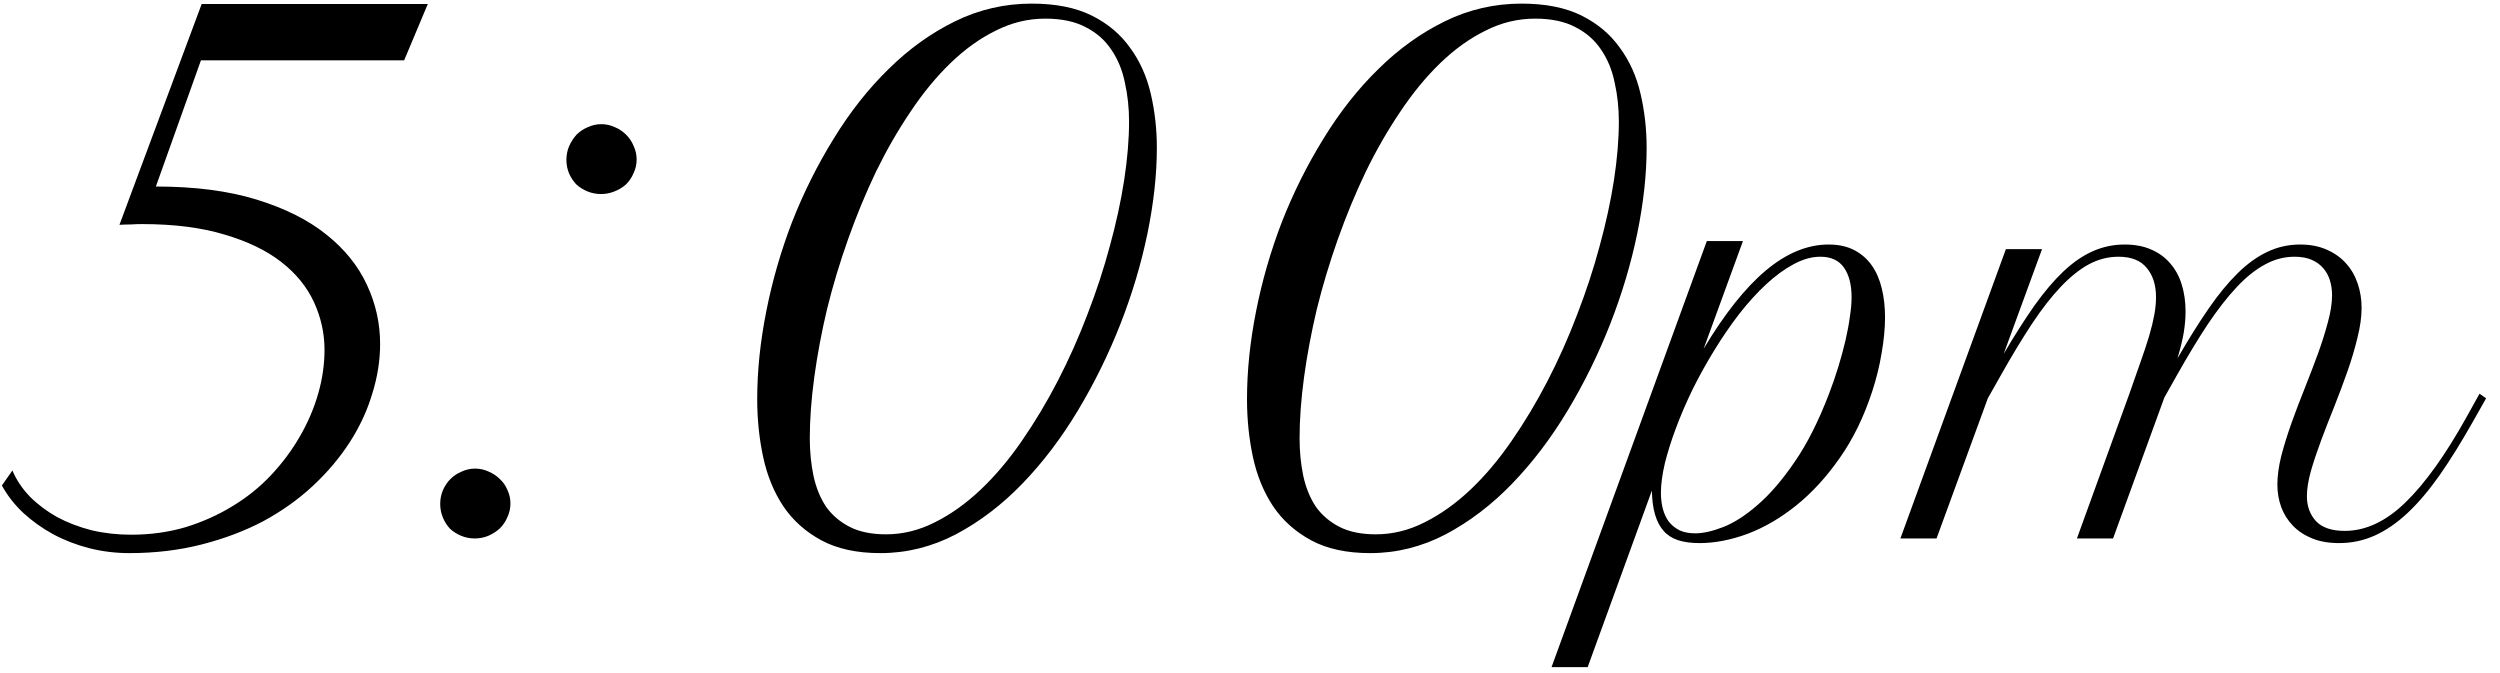 <?xml version="1.0" encoding="UTF-8"?> <svg xmlns="http://www.w3.org/2000/svg" width="130" height="35" viewBox="0 0 130 35" fill="none"><path d="M0.645 24.465C0.853 24.96 1.159 25.415 1.562 25.832C1.966 26.236 2.435 26.587 2.969 26.887C3.503 27.173 4.095 27.401 4.746 27.57C5.41 27.727 6.1 27.805 6.816 27.805C7.819 27.805 8.763 27.674 9.648 27.414C10.534 27.141 11.348 26.776 12.09 26.32C12.845 25.865 13.516 25.324 14.102 24.699C14.688 24.074 15.182 23.41 15.586 22.707C16.003 21.991 16.322 21.249 16.543 20.48C16.764 19.712 16.875 18.951 16.875 18.195C16.875 17.336 16.693 16.509 16.328 15.715C15.963 14.921 15.397 14.224 14.629 13.625C13.861 13.026 12.878 12.551 11.68 12.199C10.482 11.835 9.049 11.652 7.383 11.652C7.188 11.652 6.992 11.659 6.797 11.672C6.602 11.672 6.406 11.678 6.211 11.691L10.488 0.207H22.246L21.016 3.137H10.449L8.105 9.699C10.137 9.699 11.888 9.927 13.359 10.383C14.831 10.838 16.035 11.444 16.973 12.199C17.923 12.954 18.626 13.827 19.082 14.816C19.538 15.793 19.766 16.815 19.766 17.883C19.766 18.742 19.629 19.608 19.355 20.48C19.095 21.353 18.704 22.193 18.184 23C17.663 23.807 17.025 24.562 16.27 25.266C15.514 25.969 14.655 26.581 13.691 27.102C12.728 27.609 11.66 28.013 10.488 28.312C9.316 28.612 8.06 28.762 6.719 28.762C6.016 28.762 5.326 28.677 4.648 28.508C3.984 28.338 3.359 28.098 2.773 27.785C2.201 27.473 1.68 27.102 1.211 26.672C0.755 26.242 0.384 25.767 0.098 25.246L0.645 24.465ZM22.891 26.203C22.891 25.956 22.936 25.721 23.027 25.5C23.131 25.266 23.262 25.07 23.418 24.914C23.587 24.745 23.783 24.615 24.004 24.523C24.225 24.419 24.46 24.367 24.707 24.367C24.954 24.367 25.189 24.419 25.41 24.523C25.631 24.615 25.827 24.745 25.996 24.914C26.165 25.07 26.296 25.259 26.387 25.48C26.491 25.702 26.543 25.936 26.543 26.184C26.543 26.431 26.491 26.665 26.387 26.887C26.296 27.108 26.165 27.303 25.996 27.473C25.827 27.629 25.625 27.759 25.391 27.863C25.169 27.954 24.935 28 24.688 28C24.44 28 24.206 27.954 23.984 27.863C23.763 27.772 23.568 27.648 23.398 27.492C23.242 27.323 23.119 27.128 23.027 26.906C22.936 26.685 22.891 26.451 22.891 26.203ZM29.453 8.312C29.453 8.065 29.499 7.831 29.59 7.609C29.694 7.375 29.824 7.173 29.98 7.004C30.15 6.835 30.345 6.704 30.566 6.613C30.788 6.509 31.022 6.457 31.27 6.457C31.517 6.457 31.751 6.509 31.973 6.613C32.194 6.704 32.389 6.835 32.559 7.004C32.728 7.173 32.858 7.368 32.949 7.59C33.053 7.811 33.105 8.046 33.105 8.293C33.105 8.54 33.053 8.775 32.949 8.996C32.858 9.217 32.728 9.413 32.559 9.582C32.389 9.738 32.188 9.862 31.953 9.953C31.732 10.044 31.497 10.09 31.25 10.09C31.003 10.09 30.768 10.044 30.547 9.953C30.326 9.862 30.13 9.738 29.961 9.582C29.805 9.413 29.681 9.224 29.59 9.016C29.499 8.794 29.453 8.56 29.453 8.312ZM39.375 20.754C39.375 19.296 39.531 17.779 39.844 16.203C40.156 14.615 40.605 13.059 41.191 11.535C41.79 10.012 42.513 8.566 43.359 7.199C44.206 5.819 45.156 4.615 46.211 3.586C47.266 2.544 48.418 1.717 49.668 1.105C50.918 0.493 52.246 0.188 53.652 0.188C54.902 0.188 55.944 0.396 56.777 0.812C57.611 1.229 58.275 1.789 58.77 2.492C59.277 3.182 59.635 3.983 59.844 4.895C60.052 5.793 60.156 6.724 60.156 7.688C60.156 9.068 59.993 10.552 59.668 12.141C59.342 13.716 58.874 15.285 58.262 16.848C57.65 18.41 56.914 19.908 56.055 21.34C55.195 22.772 54.232 24.042 53.164 25.148C52.109 26.242 50.957 27.121 49.707 27.785C48.457 28.436 47.148 28.762 45.781 28.762C44.557 28.762 43.535 28.54 42.715 28.098C41.895 27.655 41.237 27.069 40.742 26.34C40.247 25.598 39.896 24.745 39.688 23.781C39.479 22.818 39.375 21.809 39.375 20.754ZM46.074 27.785C46.947 27.785 47.793 27.577 48.613 27.16C49.447 26.744 50.241 26.177 50.996 25.461C51.751 24.745 52.461 23.905 53.125 22.941C53.802 21.965 54.427 20.923 55 19.816C55.573 18.71 56.087 17.557 56.543 16.359C57.012 15.148 57.402 13.957 57.715 12.785C58.04 11.6 58.288 10.461 58.457 9.367C58.626 8.26 58.711 7.245 58.711 6.32C58.711 5.617 58.639 4.947 58.496 4.309C58.366 3.658 58.132 3.085 57.793 2.59C57.467 2.095 57.025 1.704 56.465 1.418C55.905 1.118 55.202 0.969 54.355 0.969C53.457 0.969 52.598 1.177 51.777 1.594C50.957 1.997 50.176 2.557 49.434 3.273C48.691 3.99 47.995 4.836 47.344 5.812C46.693 6.776 46.094 7.818 45.547 8.938C45.013 10.057 44.531 11.223 44.102 12.434C43.672 13.645 43.307 14.855 43.008 16.066C42.721 17.277 42.5 18.456 42.344 19.602C42.188 20.747 42.109 21.809 42.109 22.785C42.109 23.488 42.175 24.146 42.305 24.758C42.435 25.357 42.65 25.884 42.949 26.34C43.262 26.783 43.672 27.134 44.18 27.395C44.688 27.655 45.319 27.785 46.074 27.785ZM64.844 20.754C64.844 19.296 65 17.779 65.312 16.203C65.625 14.615 66.074 13.059 66.66 11.535C67.259 10.012 67.982 8.566 68.828 7.199C69.674 5.819 70.625 4.615 71.68 3.586C72.734 2.544 73.887 1.717 75.137 1.105C76.387 0.493 77.715 0.188 79.121 0.188C80.371 0.188 81.413 0.396 82.246 0.812C83.079 1.229 83.743 1.789 84.238 2.492C84.746 3.182 85.104 3.983 85.312 4.895C85.521 5.793 85.625 6.724 85.625 7.688C85.625 9.068 85.462 10.552 85.137 12.141C84.811 13.716 84.342 15.285 83.731 16.848C83.118 18.41 82.383 19.908 81.523 21.34C80.664 22.772 79.701 24.042 78.633 25.148C77.578 26.242 76.426 27.121 75.176 27.785C73.926 28.436 72.617 28.762 71.25 28.762C70.026 28.762 69.004 28.54 68.184 28.098C67.363 27.655 66.706 27.069 66.211 26.34C65.716 25.598 65.365 24.745 65.156 23.781C64.948 22.818 64.844 21.809 64.844 20.754ZM71.543 27.785C72.415 27.785 73.262 27.577 74.082 27.16C74.915 26.744 75.71 26.177 76.465 25.461C77.22 24.745 77.93 23.905 78.594 22.941C79.271 21.965 79.896 20.923 80.469 19.816C81.042 18.71 81.556 17.557 82.012 16.359C82.481 15.148 82.871 13.957 83.184 12.785C83.509 11.6 83.757 10.461 83.926 9.367C84.095 8.26 84.18 7.245 84.18 6.32C84.18 5.617 84.108 4.947 83.965 4.309C83.835 3.658 83.6 3.085 83.262 2.59C82.936 2.095 82.493 1.704 81.934 1.418C81.374 1.118 80.671 0.969 79.824 0.969C78.926 0.969 78.066 1.177 77.246 1.594C76.426 1.997 75.644 2.557 74.902 3.273C74.16 3.99 73.463 4.836 72.812 5.812C72.162 6.776 71.562 7.818 71.016 8.938C70.482 10.057 70 11.223 69.57 12.434C69.141 13.645 68.776 14.855 68.477 16.066C68.19 17.277 67.969 18.456 67.812 19.602C67.656 20.747 67.578 21.809 67.578 22.785C67.578 23.488 67.643 24.146 67.773 24.758C67.904 25.357 68.118 25.884 68.418 26.34C68.731 26.783 69.141 27.134 69.648 27.395C70.156 27.655 70.788 27.785 71.543 27.785ZM88.754 12.537H90.633L88.589 18.136C89.672 16.325 90.747 14.97 91.814 14.073C92.888 13.168 93.98 12.715 95.089 12.715C95.605 12.715 96.049 12.812 96.422 13.007C96.794 13.201 97.099 13.468 97.336 13.807C97.573 14.145 97.746 14.547 97.856 15.013C97.966 15.47 98.022 15.965 98.022 16.498C98.022 17.065 97.962 17.687 97.844 18.364C97.734 19.033 97.569 19.701 97.349 20.37C96.917 21.69 96.354 22.841 95.66 23.823C94.975 24.805 94.221 25.626 93.4 26.286C92.588 26.938 91.746 27.429 90.874 27.759C90.002 28.08 89.169 28.241 88.373 28.241C87.941 28.241 87.569 28.19 87.256 28.089C86.951 27.987 86.701 27.826 86.507 27.606C86.312 27.386 86.164 27.103 86.062 26.756C85.961 26.409 85.906 25.994 85.897 25.512L82.559 34.69H80.68L88.754 12.537ZM94.657 13.35C94.209 13.35 93.743 13.481 93.261 13.743C92.787 13.997 92.313 14.344 91.839 14.784C91.365 15.224 90.899 15.736 90.442 16.32C89.994 16.904 89.566 17.526 89.16 18.186C88.754 18.847 88.377 19.524 88.03 20.218C87.692 20.912 87.4 21.589 87.154 22.249C86.909 22.901 86.714 23.519 86.57 24.102C86.435 24.686 86.367 25.194 86.367 25.626C86.367 25.922 86.401 26.201 86.469 26.464C86.537 26.718 86.642 26.942 86.786 27.137C86.939 27.323 87.125 27.471 87.345 27.581C87.573 27.683 87.844 27.733 88.157 27.733C88.564 27.733 89.05 27.623 89.617 27.403C90.193 27.175 90.794 26.785 91.42 26.235C92.055 25.685 92.689 24.945 93.324 24.014C93.967 23.083 94.56 21.91 95.102 20.497C95.288 20.015 95.453 19.537 95.597 19.062C95.741 18.588 95.863 18.136 95.965 17.704C96.066 17.264 96.143 16.854 96.193 16.473C96.253 16.092 96.282 15.753 96.282 15.457C96.282 14.805 96.151 14.293 95.889 13.921C95.626 13.54 95.216 13.35 94.657 13.35ZM104.306 12.956H106.185L104.191 18.402C104.758 17.438 105.292 16.6 105.791 15.889C106.299 15.178 106.798 14.589 107.289 14.124C107.788 13.65 108.296 13.299 108.812 13.07C109.337 12.833 109.896 12.715 110.488 12.715C111.005 12.715 111.457 12.8 111.847 12.969C112.244 13.138 112.575 13.375 112.837 13.68C113.108 13.984 113.311 14.352 113.446 14.784C113.582 15.216 113.649 15.69 113.649 16.206C113.649 16.528 113.62 16.879 113.561 17.26C113.501 17.632 113.391 18.089 113.23 18.631C113.798 17.649 114.335 16.79 114.843 16.054C115.351 15.317 115.854 14.704 116.354 14.213C116.861 13.713 117.378 13.341 117.902 13.096C118.436 12.842 119.003 12.715 119.604 12.715C120.128 12.715 120.59 12.804 120.987 12.981C121.394 13.159 121.728 13.396 121.99 13.692C122.261 13.989 122.464 14.34 122.6 14.746C122.735 15.144 122.803 15.563 122.803 16.003C122.803 16.477 122.731 16.997 122.587 17.564C122.451 18.131 122.278 18.715 122.066 19.316C121.855 19.917 121.626 20.527 121.381 21.145C121.135 21.754 120.907 22.342 120.695 22.909C120.484 23.476 120.306 24.009 120.162 24.509C120.027 25 119.959 25.431 119.959 25.804C119.959 26.32 120.116 26.752 120.429 27.099C120.75 27.437 121.25 27.606 121.927 27.606C123.019 27.606 124.072 27.111 125.088 26.121C126.112 25.131 127.178 23.637 128.287 21.64L128.935 20.472L129.277 20.713L128.617 21.881C128.016 22.947 127.437 23.883 126.878 24.686C126.319 25.482 125.761 26.142 125.202 26.667C124.644 27.192 124.072 27.585 123.488 27.848C122.904 28.11 122.286 28.241 121.635 28.241C121.102 28.241 120.636 28.161 120.238 28C119.84 27.839 119.506 27.619 119.235 27.34C118.965 27.061 118.761 26.739 118.626 26.375C118.491 26.003 118.423 25.609 118.423 25.194C118.423 24.754 118.491 24.259 118.626 23.709C118.77 23.159 118.948 22.588 119.159 21.995C119.371 21.403 119.599 20.802 119.845 20.192C120.09 19.575 120.319 18.978 120.53 18.402C120.742 17.818 120.915 17.268 121.051 16.752C121.195 16.227 121.267 15.762 121.267 15.355C121.267 15.076 121.229 14.814 121.152 14.568C121.076 14.323 120.958 14.111 120.797 13.934C120.636 13.747 120.433 13.604 120.188 13.502C119.942 13.4 119.65 13.35 119.312 13.35C118.778 13.35 118.266 13.485 117.775 13.756C117.285 14.018 116.794 14.412 116.303 14.937C115.812 15.461 115.308 16.109 114.792 16.879C114.284 17.649 113.747 18.538 113.18 19.545L112.545 20.675L109.879 28H108L110.729 20.472C110.95 19.854 111.144 19.299 111.313 18.809C111.491 18.309 111.639 17.861 111.758 17.463C111.876 17.057 111.965 16.693 112.024 16.371C112.084 16.041 112.113 15.736 112.113 15.457C112.113 14.822 111.952 14.315 111.631 13.934C111.318 13.544 110.827 13.35 110.158 13.35C109.625 13.35 109.113 13.481 108.622 13.743C108.14 14.005 107.653 14.395 107.162 14.911C106.671 15.427 106.168 16.075 105.651 16.854C105.144 17.624 104.602 18.521 104.026 19.545L103.366 20.713L100.7 28H98.821L104.306 12.956Z" fill="black"></path></svg> 